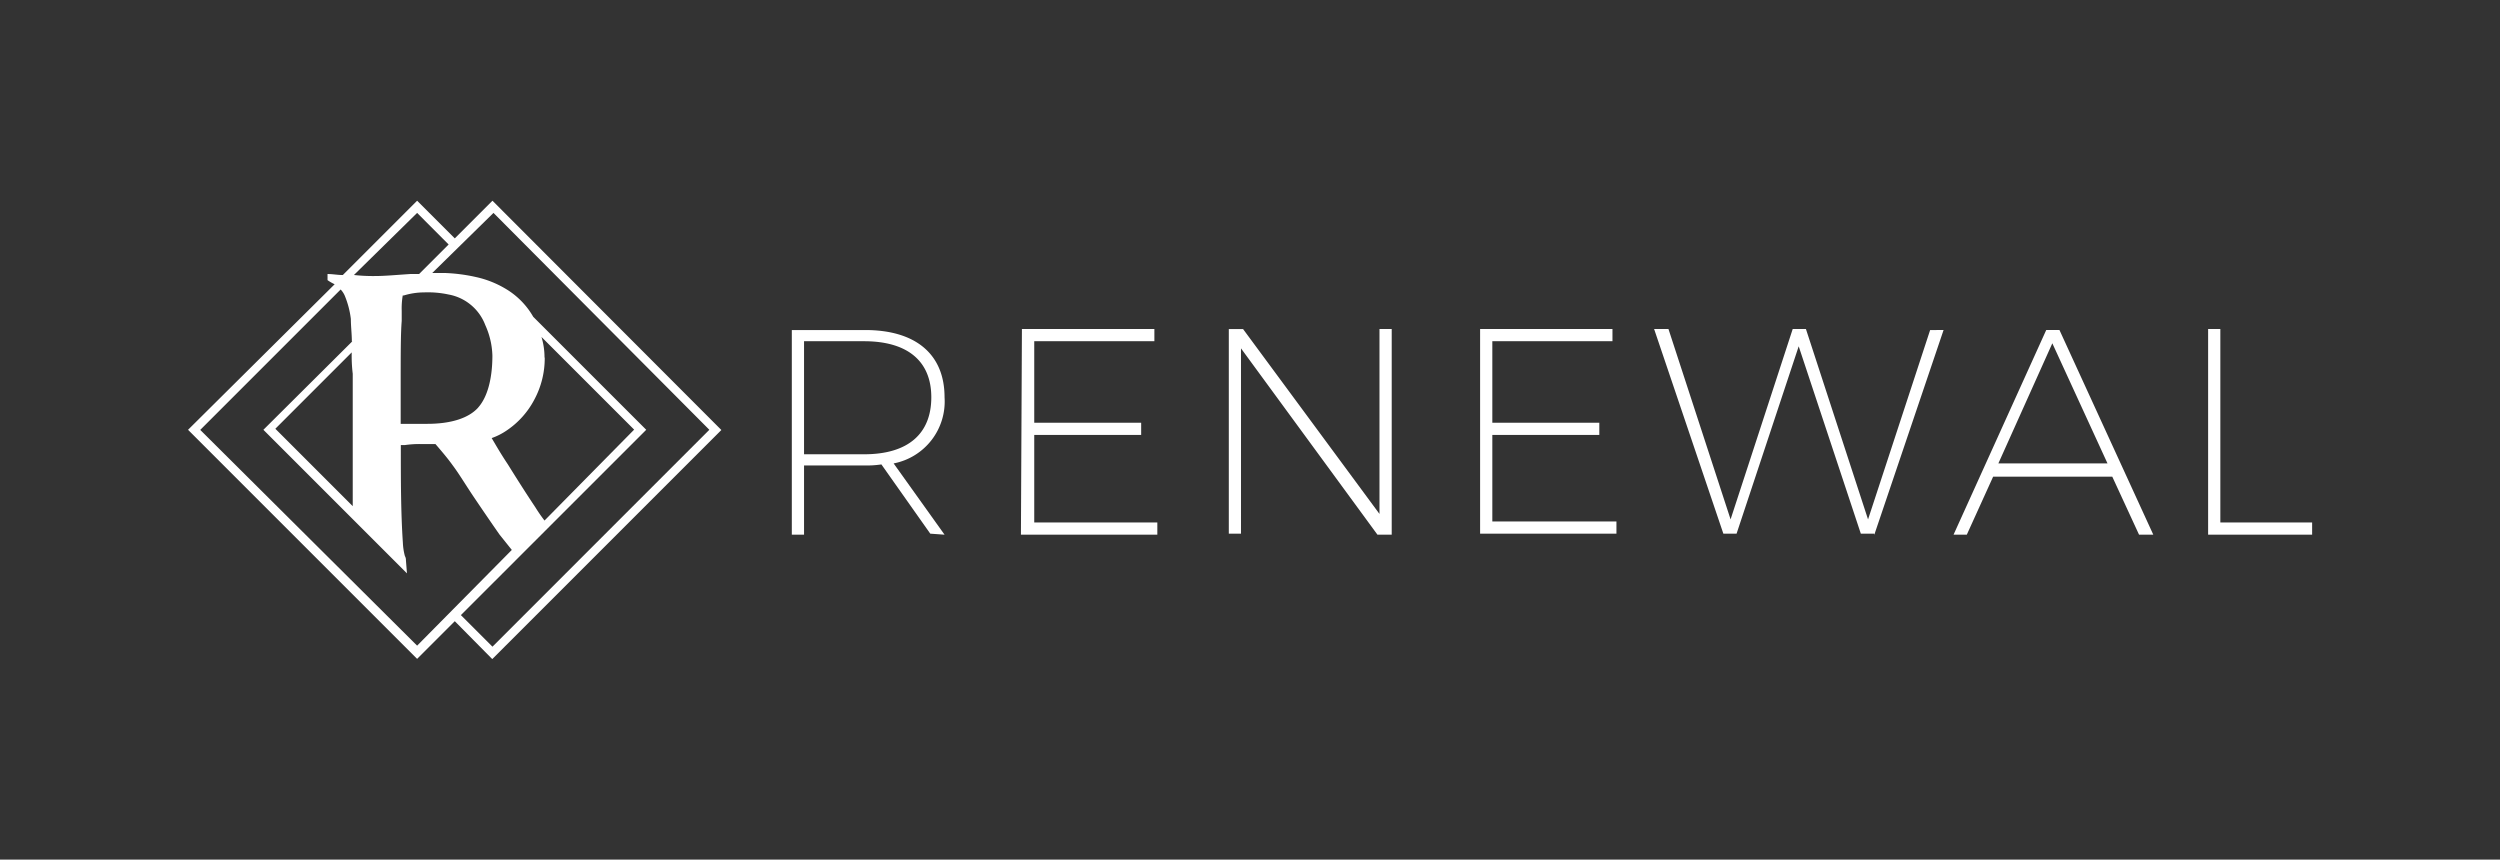 <?xml version="1.0" encoding="UTF-8"?> <svg xmlns="http://www.w3.org/2000/svg" id="Layer_1" data-name="Layer 1" viewBox="0 0 730 251"><rect x="0" y="0" width="730" height="251" fill="#333333" stroke="none"/><defs><style>.cls-1{fill:#fff;}</style></defs><path class="cls-1" d="M207.13,125.5,143.8,188.83l-9.22-9.22L188.7,125.5l-33-33a22.39,22.39,0,0,0-8.32-8.33A28.92,28.92,0,0,0,139,80.9a49.24,49.24,0,0,0-9.21-1.19h-3.57L144.1,62.17ZM131,71.39,122.39,80H120c-4.46.3-7.73.6-10.41.6a50.09,50.09,0,0,1-6.24-.3L121.8,62.17Zm-28,55V147.8l-22.6-22.6,22.3-22.3a43.54,43.54,0,0,0,.3,6.25v17.24M139.64,119c-2.68,3-7.73,4.76-14.87,4.76H117v-11.9c0-8.32,0-14.56.3-18.13v-3a22.21,22.21,0,0,1,.3-4.45h.3a20.39,20.39,0,0,1,5.94-.9A28.73,28.73,0,0,1,131,86a14.15,14.15,0,0,1,10.7,8.92,23,23,0,0,1,2.08,8.92c0,6.83-1.49,12.19-4.16,15.16M159,104.39a20.49,20.49,0,0,0-.89-6l27.06,27.06L159,152a44.48,44.48,0,0,1-2.67-3.86q-3.57-5.35-8-12.49c-2.38-3.57-3.86-6.24-4.76-7.73a18.46,18.46,0,0,0,4.17-2.08,24.65,24.65,0,0,0,8.32-9.22,25.47,25.47,0,0,0,3-12.19m-56.19-4.76L76.91,125.5l41.92,41.92-.3-3.86h0a2.22,2.22,0,0,0-.3-1.19,17.87,17.87,0,0,1-.59-3.87c-.6-8.92-.6-18.43-.6-28.54h1.19a29.15,29.15,0,0,1,4.46-.3h4.46c1.79,2.08,3.57,4.16,5.06,6.25,1.78,2.37,3.56,5.35,5.94,8.92,3,4.45,5.65,8.32,7.73,11.29l3.57,4.46L121.8,188.53l-63.33-63,41-41a6.19,6.19,0,0,1,1.19,1.79,25.81,25.81,0,0,1,1.79,6.83c0,2.08.29,4.46.29,6.54m41,92.76,66.9-66.89L143.8,58.61l-11,11-11-11-21.7,21.7c-1.49,0-3-.3-4.46-.3V81.8A12.82,12.82,0,0,0,97.72,83L54.91,125.5l66.89,66.89,11-11Z"></path><path class="cls-1" d="M470.84,96.07H432.19v59.76H472v-3.57H435.76V127H467v-3.57H435.76V99.63h35.08ZM252.32,132.64H234.78v-33h17.54c12.49,0,19.62,5.65,19.62,16.36s-6.84,16.65-19.62,16.65m23.49,23.48-14.87-20.81A18.41,18.41,0,0,0,275.81,116c0-12.49-8.33-19.63-23.19-19.63H231.21v59.76h3.57V135.91h17.54a28.54,28.54,0,0,0,5.05-.3l14.27,20.22Zm22.3,0h39.83v-3.56H302V127h31.22v-3.57H302V99.63h35.08V96.07H298.4Zm105-5.65-40.14-54.4h-4.16v59.76h3.56V101.72l39.84,54.4h4.17V96.07h-3.57v54.4Zm144.19,5.65,20.22-59.76H563.6l-18.13,55.3L527.33,96.07h-3.86l-18.14,55.59L487.19,96.07H483l20.22,59.76h3.86l18.14-54.71,18.14,54.71h3.86Zm68.09-20.81H583.52l15.76-35.08Zm9.21,20.81h4.16L601.36,96.36H597.5l-27.06,59.76h3.87L582,139.18h34.78Zm50.54,0v-3.56H648.34V96.07h-3.57v60.05Z"></path></svg> 